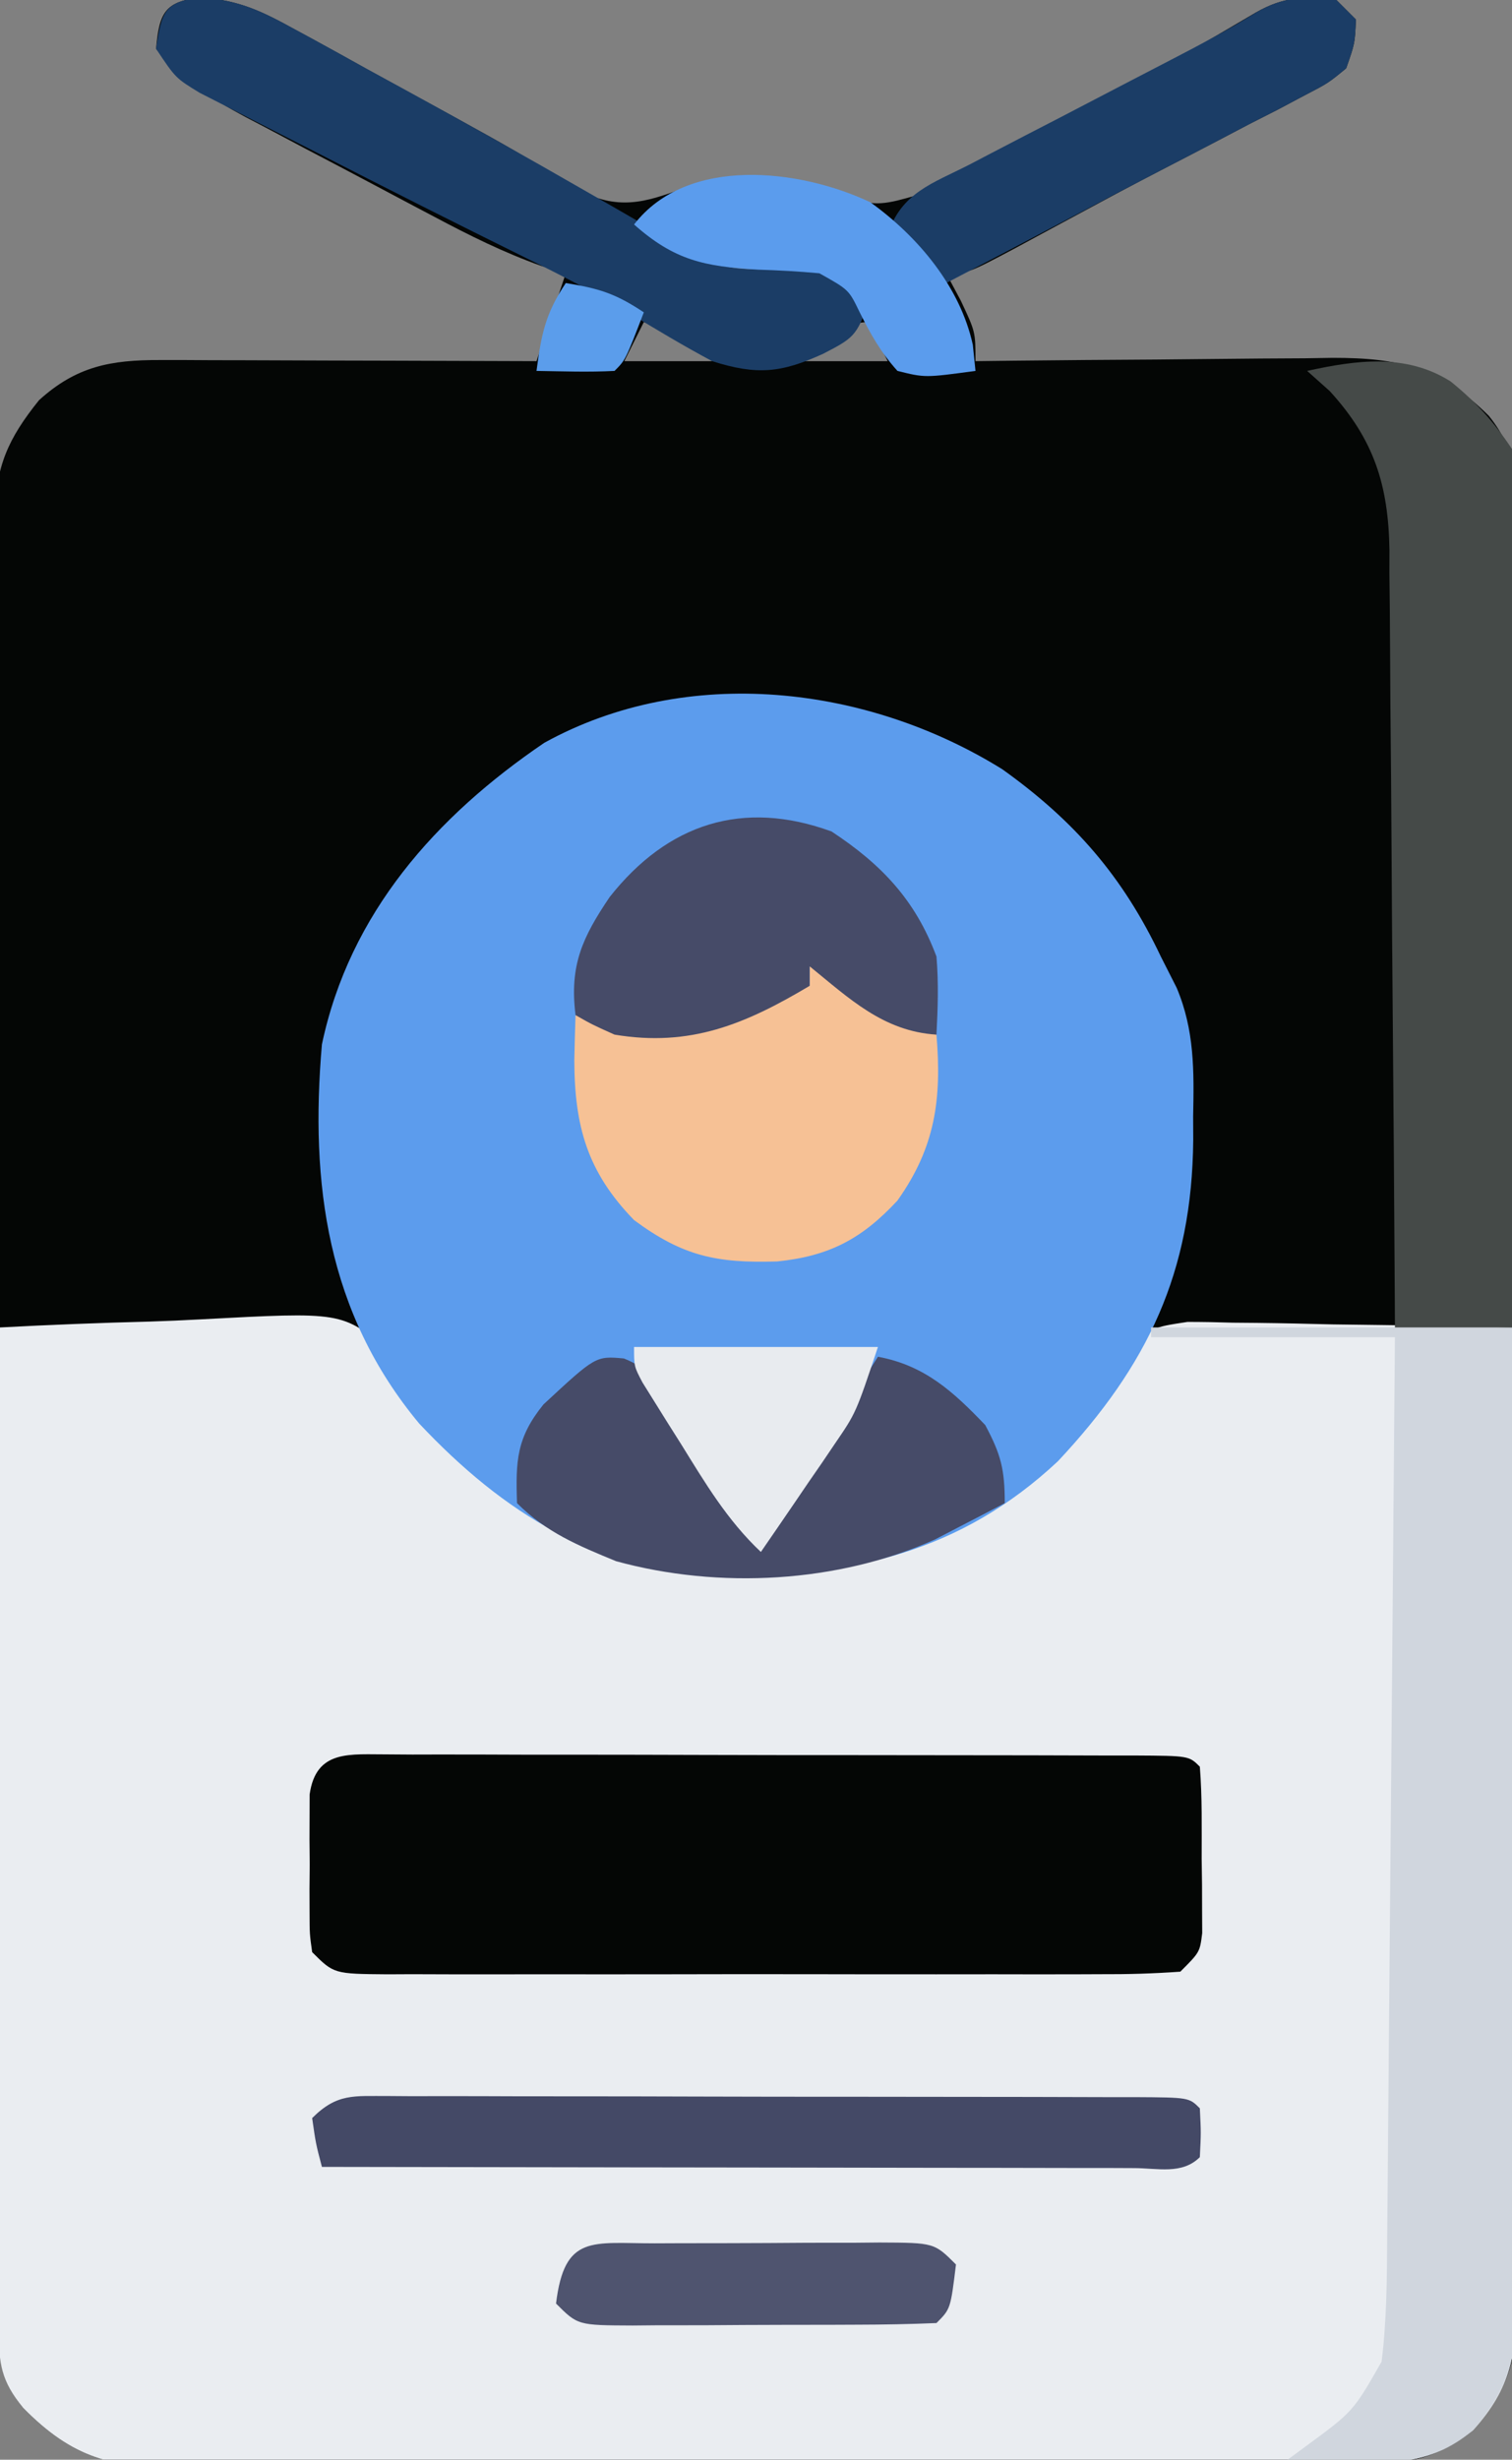 <?xml version="1.0" encoding="UTF-8"?>
<svg version="1.1" xmlns="http://www.w3.org/2000/svg" width="155" height="252">
<rect width="100%" height="100%" fill="#808080" stroke="none"/>
<path d="M0 0 C3.936 0.3 6.207 1.425 9.657 3.325 C10.244 3.643 10.831 3.962 11.436 4.29 C13.304 5.309 15.162 6.343 17.02 7.379 C18.248 8.052 19.477 8.724 20.706 9.395 C30.266 14.626 30.266 14.626 34.503 17.121 C35.464 17.678 36.425 18.235 37.415 18.809 C38.249 19.306 39.082 19.804 39.941 20.316 C43.893 21.866 46.706 20.471 50.583 19.129 C56.028 17.859 60.898 18.258 66.083 20.379 C69.038 21.529 70.273 21.109 73.333 20.254 C75.822 19.073 78.227 17.855 80.645 16.543 C81.337 16.175 82.028 15.806 82.74 15.426 C84.941 14.25 87.137 13.065 89.333 11.879 C90.809 11.09 92.286 10.301 93.762 9.512 C101.02 5.681 101.02 5.681 108.091 1.525 C111.008 -0.128 113.033 -0.112 116.333 0.254 C117.323 1.244 117.323 1.244 118.333 2.254 C118.227 4.705 118.227 4.705 117.333 7.254 C115.469 8.781 115.469 8.781 113.02 10.051 C112.117 10.531 111.214 11.011 110.283 11.505 C108.823 12.247 108.823 12.247 107.333 13.004 C106.346 13.522 105.36 14.04 104.344 14.574 C102.323 15.633 100.3 16.685 98.272 17.731 C95.554 19.14 92.854 20.579 90.161 22.036 C88.635 22.859 87.109 23.682 85.583 24.504 C84.875 24.887 84.167 25.269 83.438 25.664 C78.562 28.254 78.562 28.254 76.333 28.254 C76.828 29.183 77.323 30.111 77.833 31.067 C79.333 34.254 79.333 34.254 79.333 37.254 C80.634 37.239 81.936 37.223 83.277 37.207 C88.118 37.152 92.96 37.118 97.802 37.09 C99.895 37.075 101.988 37.054 104.081 37.028 C107.095 36.992 110.108 36.975 113.122 36.961 C114.053 36.946 114.985 36.93 115.944 36.915 C122.787 36.913 126.942 37.883 131.961 42.86 C134.864 46.453 135.032 49.924 134.961 54.414 C134.968 55.22 134.975 56.025 134.982 56.855 C135 59.545 134.982 62.234 134.964 64.924 C134.969 66.856 134.976 68.788 134.986 70.72 C135.004 75.962 134.991 81.203 134.971 86.445 C134.955 91.932 134.964 97.418 134.969 102.905 C134.973 112.118 134.958 121.331 134.93 130.545 C134.898 141.196 134.898 151.846 134.915 162.497 C134.931 172.744 134.924 182.992 134.907 193.239 C134.9 197.599 134.901 201.959 134.909 206.32 C134.916 211.455 134.904 216.589 134.877 221.724 C134.87 223.609 134.87 225.493 134.877 227.377 C134.886 229.95 134.87 232.522 134.847 235.094 C134.856 235.839 134.864 236.584 134.872 237.352 C134.791 242.454 133.632 245.381 130.333 249.254 C126.728 252.043 124.096 252.634 119.584 252.662 C117.862 252.684 117.862 252.684 116.105 252.705 C114.855 252.706 113.604 252.706 112.316 252.706 C110.978 252.717 109.641 252.729 108.303 252.741 C104.677 252.772 101.051 252.783 97.425 252.789 C95.157 252.793 92.889 252.802 90.621 252.812 C82.701 252.845 74.782 252.862 66.862 252.865 C59.492 252.868 52.122 252.909 44.752 252.966 C38.414 253.014 32.077 253.035 25.74 253.035 C21.959 253.036 18.178 253.047 14.398 253.086 C10.839 253.122 7.282 253.124 3.723 253.101 C1.804 253.097 -0.115 253.127 -2.033 253.159 C-9.213 253.072 -13.18 252.137 -18.291 246.951 C-21.189 243.378 -20.815 240.018 -20.814 235.613 C-20.818 234.815 -20.822 234.018 -20.826 233.196 C-20.837 230.507 -20.84 227.819 -20.844 225.13 C-20.851 223.209 -20.857 221.287 -20.864 219.366 C-20.882 214.134 -20.892 208.903 -20.9 203.671 C-20.906 200.404 -20.912 197.137 -20.918 193.871 C-20.937 183.654 -20.951 173.438 -20.959 163.222 C-20.969 151.42 -20.996 139.618 -21.036 127.816 C-21.066 118.7 -21.081 109.584 -21.084 100.468 C-21.087 95.021 -21.096 89.573 -21.121 84.126 C-21.144 79.001 -21.148 73.876 -21.138 68.751 C-21.137 66.87 -21.144 64.989 -21.158 63.108 C-21.175 60.54 -21.168 57.972 -21.155 55.403 C-21.166 54.66 -21.177 53.916 -21.188 53.149 C-21.125 48.053 -19.84 45.199 -16.667 41.254 C-12.835 37.782 -9.334 37.126 -4.266 37.141 C-2.975 37.141 -2.975 37.141 -1.658 37.141 C-0.738 37.146 0.182 37.151 1.13 37.157 C2.553 37.159 2.553 37.159 4.005 37.161 C7.031 37.167 10.057 37.179 13.083 37.192 C15.136 37.197 17.19 37.201 19.243 37.206 C24.273 37.217 29.303 37.234 34.333 37.254 C35.323 34.284 36.313 31.314 37.333 28.254 C36.496 28.002 35.66 27.75 34.798 27.49 C30.975 26.127 27.461 24.381 23.887 22.481 C22.849 21.933 22.849 21.933 21.79 21.375 C20.334 20.606 18.881 19.834 17.428 19.06 C15.212 17.882 12.99 16.716 10.766 15.551 C9.348 14.799 7.93 14.047 6.512 13.293 C5.852 12.949 5.191 12.604 4.511 12.248 C0.921 10.319 -2.073 8.429 -4.667 5.254 C-4.349 1.544 -3.751 0.358 0 0 Z M53.333 27.254 C53.993 27.914 54.653 28.574 55.333 29.254 C57.936 28.934 57.936 28.934 60.333 28.254 C60.333 27.924 60.333 27.594 60.333 27.254 C58.023 27.254 55.713 27.254 53.333 27.254 Z M45.333 33.254 C44.673 34.574 44.013 35.894 43.333 37.254 C46.303 37.254 49.273 37.254 52.333 37.254 C49.947 35.362 48.261 34.23 45.333 33.254 Z M61.333 36.254 C61.333 36.584 61.333 36.914 61.333 37.254 C64.303 37.254 67.273 37.254 70.333 37.254 C69.673 35.934 69.013 34.614 68.333 33.254 C65.961 33.254 63.404 35.197 61.333 36.254 Z " fill="#040605" transform="translate(20.667,-0.254)"/>
<path d="M0 0 C5.122 -0.273 10.241 -0.472 15.369 -0.604 C17.109 -0.659 18.849 -0.734 20.588 -0.83 C35.077 -1.606 35.077 -1.606 39.806 2.344 C41.891 5.27 41.891 5.27 43.454 8.191 C47.469 15.487 55.864 20.259 63.465 23.152 C76.975 26.392 90.879 24.536 102.75 17.312 C108.045 13.519 113.554 8.481 116.084 2.39 C118 0 118 0 121.737 -0.568 C123.287 -0.567 124.837 -0.539 126.387 -0.488 C127.204 -0.481 128.021 -0.474 128.863 -0.467 C131.472 -0.439 134.079 -0.376 136.688 -0.312 C138.456 -0.287 140.225 -0.265 141.994 -0.244 C146.33 -0.189 150.665 -0.103 155 0 C155.094 13.847 155.164 27.695 155.207 41.542 C155.228 47.972 155.256 54.402 155.302 60.832 C155.345 67.037 155.369 73.242 155.38 79.447 C155.387 81.815 155.401 84.182 155.423 86.55 C155.452 89.866 155.456 93.181 155.454 96.497 C155.468 97.476 155.483 98.454 155.498 99.463 C155.463 105.127 154.956 108.616 151 113 C147.307 115.641 144.769 116.379 140.252 116.408 C138.529 116.429 138.529 116.429 136.773 116.451 C135.522 116.451 134.272 116.451 132.983 116.452 C131.646 116.462 130.308 116.474 128.971 116.487 C125.344 116.518 121.718 116.529 118.092 116.535 C115.824 116.539 113.556 116.547 111.288 116.557 C103.369 116.591 95.449 116.608 87.53 116.611 C80.159 116.614 72.789 116.654 65.419 116.712 C59.081 116.76 52.744 116.781 46.407 116.781 C42.626 116.781 38.846 116.793 35.065 116.832 C31.506 116.868 27.949 116.87 24.39 116.847 C22.472 116.842 20.553 116.873 18.634 116.904 C11.454 116.818 7.487 115.883 2.376 110.697 C0.124 107.92 -0.124 106.201 -0.12 102.697 C-0.122 101.794 -0.123 100.891 -0.124 99.961 C-0.121 98.967 -0.117 97.974 -0.114 96.951 C-0.114 95.907 -0.114 94.863 -0.114 93.787 C-0.113 90.324 -0.105 86.861 -0.098 83.398 C-0.096 81.002 -0.094 78.606 -0.093 76.21 C-0.09 69.894 -0.08 63.578 -0.069 57.262 C-0.058 50.82 -0.054 44.379 -0.049 37.938 C-0.038 25.292 -0.021 12.646 0 0 Z " fill="#EAEDF1" transform="translate(0,136)"/>
<path d="M0 0 C7.389 5.278 12.355 10.971 16.25 19.188 C16.785 20.242 17.32 21.296 17.871 22.383 C19.711 26.741 19.656 30.893 19.562 35.562 C19.566 36.362 19.569 37.161 19.572 37.984 C19.452 51.522 14.937 61.045 5.703 70.891 C-4.221 80.183 -15.43 82.739 -28.638 82.675 C-41.473 82.252 -51.107 76.252 -59.785 67.023 C-69.209 55.698 -70.988 42.485 -69.75 28.188 C-66.918 14.758 -58.059 4.827 -46.953 -2.711 C-32.297 -10.799 -13.833 -8.6 0 0 Z " fill="#5C9CED" transform="translate(102.75,78.812)"/>
<path d="M0 0 C0.814 0.006 1.628 0.011 2.467 0.017 C3.324 0.015 4.181 0.013 5.064 0.011 C7.905 0.008 10.746 0.018 13.588 0.029 C15.556 0.031 17.523 0.031 19.491 0.031 C23.618 0.032 27.745 0.041 31.871 0.054 C37.173 0.071 42.476 0.075 47.778 0.074 C51.841 0.074 55.905 0.08 59.969 0.087 C61.924 0.09 63.88 0.092 65.836 0.093 C68.563 0.095 71.29 0.104 74.018 0.115 C74.834 0.114 75.65 0.114 76.491 0.113 C82.063 0.145 82.063 0.145 83.178 1.26 C83.427 4.398 83.363 7.55 83.365 10.697 C83.377 11.582 83.39 12.467 83.402 13.379 C83.404 14.225 83.406 15.072 83.408 15.944 C83.412 16.723 83.416 17.502 83.421 18.305 C83.178 20.26 83.178 20.26 81.178 22.26 C78.417 22.459 75.757 22.533 72.996 22.519 C71.728 22.524 71.728 22.524 70.433 22.529 C67.629 22.538 64.826 22.532 62.021 22.526 C60.079 22.527 58.136 22.529 56.193 22.531 C52.117 22.534 48.042 22.53 43.966 22.521 C38.734 22.509 33.501 22.516 28.268 22.528 C24.255 22.535 20.242 22.533 16.229 22.528 C14.3 22.526 12.37 22.528 10.44 22.533 C7.746 22.538 5.053 22.53 2.359 22.519 C1.556 22.523 0.753 22.527 -0.075 22.531 C-5.594 22.488 -5.594 22.488 -7.822 20.26 C-8.081 18.412 -8.081 18.412 -8.088 16.197 C-8.091 15.401 -8.093 14.604 -8.096 13.783 C-8.088 12.951 -8.08 12.118 -8.072 11.26 C-8.08 10.427 -8.088 9.594 -8.096 8.737 C-8.093 7.94 -8.091 7.143 -8.088 6.322 C-8.086 5.592 -8.083 4.861 -8.081 4.108 C-7.426 -0.567 -3.875 0.022 0 0 Z " fill="#040605" transform="translate(39.822,179.74)"/>
<path d="M0 0 C12.21 0 24.42 0 37 0 C37.09 13.847 37.164 27.695 37.207 41.542 C37.228 47.972 37.256 54.402 37.302 60.832 C37.345 67.037 37.369 73.242 37.38 79.447 C37.387 81.815 37.401 84.182 37.423 86.55 C37.452 89.866 37.456 93.181 37.454 96.497 C37.476 97.965 37.476 97.965 37.498 99.463 C37.462 105.303 36.844 108.529 33 113 C28.979 116.268 25.777 116.33 20.688 116.188 C19.433 116.16 18.179 116.133 16.887 116.105 C15.934 116.071 14.981 116.036 14 116 C14.605 115.554 15.209 115.108 15.832 114.648 C20.716 111.063 20.716 111.063 23.632 105.957 C24.167 101.66 24.179 97.395 24.205 93.069 C24.215 92.073 24.225 91.078 24.235 90.052 C24.267 86.768 24.292 83.484 24.316 80.199 C24.337 77.919 24.358 75.64 24.379 73.36 C24.435 67.365 24.484 61.369 24.532 55.373 C24.582 49.253 24.638 43.134 24.693 37.014 C24.801 25.009 24.902 13.005 25 1 C16.75 1 8.5 1 0 1 C0 0.67 0 0.34 0 0 Z " fill="#D0D6DE" transform="translate(118,136)"/>
<path d="M0 0 C2.591 2.093 4.443 4.147 6.293 6.922 C6.478 9.822 6.545 12.625 6.52 15.524 C6.52 16.402 6.521 17.281 6.521 18.186 C6.52 21.091 6.504 23.997 6.488 26.902 C6.485 28.916 6.482 30.929 6.48 32.943 C6.472 38.245 6.452 43.547 6.43 48.848 C6.41 54.258 6.401 59.667 6.391 65.076 C6.369 75.691 6.335 86.307 6.293 96.922 C2.333 96.922 -1.627 96.922 -5.707 96.922 C-5.713 95.86 -5.719 94.798 -5.725 93.704 C-5.782 83.684 -5.855 73.665 -5.943 63.646 C-5.987 58.495 -6.027 53.344 -6.053 48.193 C-6.08 43.22 -6.12 38.247 -6.17 33.274 C-6.187 31.379 -6.198 29.484 -6.205 27.589 C-6.214 24.929 -6.242 22.27 -6.275 19.611 C-6.273 18.832 -6.272 18.053 -6.27 17.25 C-6.383 10.645 -7.823 5.981 -12.395 0.984 C-13.158 0.304 -13.921 -0.377 -14.707 -1.078 C-9.659 -2.186 -4.583 -2.895 0 0 Z " fill="#454a48" transform="translate(148.707,39.078)"/>
<path d="M0 0 C2.542 1.173 4.729 2.491 7.062 4.062 C9.884 6.105 9.884 6.105 13 7 C13.55 13.597 12.89 18.524 9 24 C5.334 27.95 1.98 29.696 -3.332 30.238 C-9.526 30.424 -12.988 29.709 -18 26 C-22.8 21.07 -24.106 16.376 -24.125 9.625 C-24.093 8.083 -24.055 6.541 -24 5 C-23.438 5.159 -22.876 5.317 -22.297 5.48 C-15.414 7.037 -9.67 6.461 -3.594 2.875 C-2 2 -2 2 0 2 C0 1.34 0 0.68 0 0 Z " fill="#F6C195" transform="translate(83,99)"/>
<path d="M0 0 C3.895 0.293 6.129 1.376 9.545 3.25 C10.408 3.717 10.408 3.717 11.289 4.194 C13.142 5.201 14.984 6.225 16.826 7.25 C18.098 7.945 19.37 8.64 20.642 9.333 C26.949 12.781 33.222 16.288 39.451 19.875 C40.477 20.464 41.503 21.053 42.561 21.66 C44.409 22.723 46.253 23.793 48.092 24.871 C53.558 27.897 53.558 27.897 59.639 27.812 C63.326 27.25 63.326 27.25 66.326 29.188 C67.316 30.208 67.316 30.208 68.326 31.25 C67.185 34.672 66.759 34.918 63.701 36.5 C59.401 38.453 56.95 38.714 52.326 37.25 C49.389 35.68 46.553 33.983 43.709 32.25 C40.297 30.233 36.82 28.43 33.264 26.688 C26.084 23.142 18.932 19.543 11.807 15.887 C10.574 15.256 9.339 14.628 8.103 14.003 C6.353 13.117 4.609 12.221 2.865 11.324 C1.846 10.804 0.828 10.284 -0.222 9.749 C-2.674 8.25 -2.674 8.25 -4.674 5.25 C-4.13 1.551 -3.862 0.361 0 0 Z " fill="#1B3D66" transform="translate(20.674,-0.25)"/>
<path d="M0 0 C2.707 1.092 3.372 2.36 4.84 4.859 C5.323 5.668 5.807 6.477 6.305 7.311 C6.796 8.161 7.287 9.011 7.793 9.887 C8.3 10.741 8.806 11.595 9.328 12.475 C10.578 14.585 11.816 16.701 13.043 18.824 C16.308 14.908 19.075 10.811 21.793 6.512 C22.41 5.544 22.41 5.544 23.039 4.557 C24.043 2.981 25.044 1.403 26.043 -0.176 C30.825 0.709 33.744 3.376 37.043 6.824 C38.667 9.859 39.043 11.386 39.043 14.824 C37.527 15.624 36.005 16.413 34.481 17.199 C33.21 17.861 33.21 17.861 31.914 18.535 C21.946 23.011 9.753 23.662 -0.793 20.773 C-4.676 19.18 -7.973 17.808 -10.957 14.824 C-11.104 10.487 -11.002 8.115 -8.242 4.707 C-2.887 -0.259 -2.887 -0.259 0 0 Z " fill="#464B68" transform="translate(63.957,139.176)"/>
<path d="M0 0 C0.814 0.006 1.628 0.011 2.467 0.017 C3.324 0.015 4.181 0.013 5.064 0.011 C7.905 0.008 10.746 0.018 13.588 0.029 C15.556 0.031 17.523 0.031 19.491 0.031 C23.618 0.032 27.745 0.041 31.871 0.054 C37.173 0.071 42.476 0.075 47.778 0.074 C51.841 0.074 55.905 0.08 59.969 0.087 C61.924 0.09 63.88 0.092 65.836 0.093 C68.563 0.095 71.29 0.104 74.018 0.115 C74.834 0.114 75.65 0.114 76.491 0.113 C82.063 0.145 82.063 0.145 83.178 1.26 C83.303 3.76 83.303 3.76 83.178 6.26 C81.355 8.082 78.83 7.38 76.405 7.384 C75.577 7.381 74.748 7.377 73.894 7.373 C72.592 7.374 72.592 7.374 71.263 7.374 C68.379 7.373 65.495 7.365 62.611 7.358 C60.617 7.356 58.623 7.354 56.629 7.353 C51.37 7.349 46.111 7.34 40.852 7.329 C35.49 7.318 30.128 7.314 24.766 7.309 C14.236 7.298 3.707 7.281 -6.822 7.26 C-7.447 4.885 -7.447 4.885 -7.822 2.26 C-5.243 -0.319 -3.515 0.02 0 0 Z " fill="#444966" transform="translate(39.822,214.74)"/>
<path d="M0 0 C5.122 3.376 8.592 7.021 10.75 12.812 C10.977 15.536 10.892 18.071 10.75 20.812 C5.308 20.472 1.813 17.11 -2.25 13.812 C-2.25 14.473 -2.25 15.133 -2.25 15.812 C-8.852 19.745 -14.482 22.107 -22.25 20.812 C-24.539 19.785 -24.539 19.785 -26.25 18.812 C-26.89 13.695 -25.528 10.83 -22.75 6.711 C-16.801 -0.818 -9.095 -3.323 0 0 Z " fill="#464B68" transform="translate(85.25,85.188)"/>
<path d="M0 0 C0.66 0.66 1.32 1.32 2 2 C1.89 4.452 1.89 4.452 1 7 C-0.832 8.51 -0.832 8.51 -3.242 9.762 C-4.582 10.474 -4.582 10.474 -5.949 11.2 C-7.397 11.936 -7.397 11.936 -8.875 12.688 C-9.855 13.203 -10.835 13.718 -11.844 14.249 C-13.878 15.317 -15.916 16.376 -17.957 17.429 C-20.877 18.936 -23.784 20.465 -26.688 22.004 C-31.117 24.351 -35.556 26.68 -40 29 C-41.98 27.35 -43.96 25.7 -46 24 C-44.572 19.716 -41.452 18.82 -37.641 16.875 C-36.899 16.487 -36.158 16.099 -35.394 15.699 C-33.017 14.457 -30.634 13.228 -28.25 12 C-25.882 10.769 -23.515 9.536 -21.149 8.301 C-19.676 7.534 -18.201 6.769 -16.725 6.007 C-13.817 4.502 -10.988 2.993 -8.206 1.262 C-5.31 -0.394 -3.281 -0.365 0 0 Z " fill="#1B3D66" transform="translate(137,0)"/>
<path d="M0 0 C1.223 -0.005 1.223 -0.005 2.47 -0.01 C4.198 -0.015 5.925 -0.017 7.653 -0.017 C10.302 -0.02 12.951 -0.038 15.6 -0.057 C17.275 -0.06 18.95 -0.062 20.625 -0.062 C21.421 -0.07 22.217 -0.077 23.037 -0.084 C28.65 -0.061 28.65 -0.061 30.879 2.168 C30.323 6.724 30.323 6.724 28.879 8.168 C26.163 8.281 23.474 8.332 20.758 8.336 C19.535 8.341 19.535 8.341 18.288 8.346 C16.56 8.351 14.833 8.353 13.105 8.353 C10.456 8.355 7.807 8.374 5.158 8.393 C3.483 8.396 1.808 8.397 0.133 8.398 C-0.663 8.406 -1.459 8.413 -2.279 8.42 C-7.892 8.397 -7.892 8.397 -10.121 6.168 C-9.251 -0.964 -6.406 0.009 0 0 Z " fill="#4F546F" transform="translate(67.121,229.832)"/>
<path d="M0 0 C4.911 3.534 9.2 8.669 10.496 14.598 C10.586 15.481 10.677 16.364 10.77 17.273 C5.59 17.976 5.59 17.976 2.77 17.273 C1.061 15.374 0.009 13.502 -1.125 11.219 C-2.217 8.958 -2.217 8.958 -5.23 7.273 C-7.329 7.077 -9.436 6.962 -11.543 6.898 C-17.068 6.572 -20.099 5.932 -24.23 2.273 C-18.77 -4.793 -7.26 -3.435 0 0 Z " fill="#5B9CED" transform="translate(89.23,20.727)"/>
<path d="M0 0 C8.25 0 16.5 0 25 0 C22.75 6.75 22.75 6.75 20.617 9.867 C20.172 10.525 19.728 11.182 19.27 11.859 C18.809 12.525 18.349 13.19 17.875 13.875 C17.407 14.563 16.939 15.252 16.457 15.961 C15.311 17.645 14.156 19.323 13 21 C9.545 17.745 7.298 13.948 4.812 9.938 C4.349 9.205 3.886 8.472 3.408 7.717 C2.971 7.015 2.533 6.313 2.082 5.59 C1.482 4.629 1.482 4.629 0.87 3.648 C0 2 0 2 0 0 Z " fill="#E8EBEF" transform="translate(65,138)"/>
<path d="M0 0 C3.375 0.547 5.082 1.055 8 3 C6.125 7.875 6.125 7.875 5 9 C2.329 9.141 -0.324 9.042 -3 9 C-2.502 5.265 -2.125 3.188 0 0 Z " fill="#5B9DEB" transform="translate(58,29)"/>
</svg>
